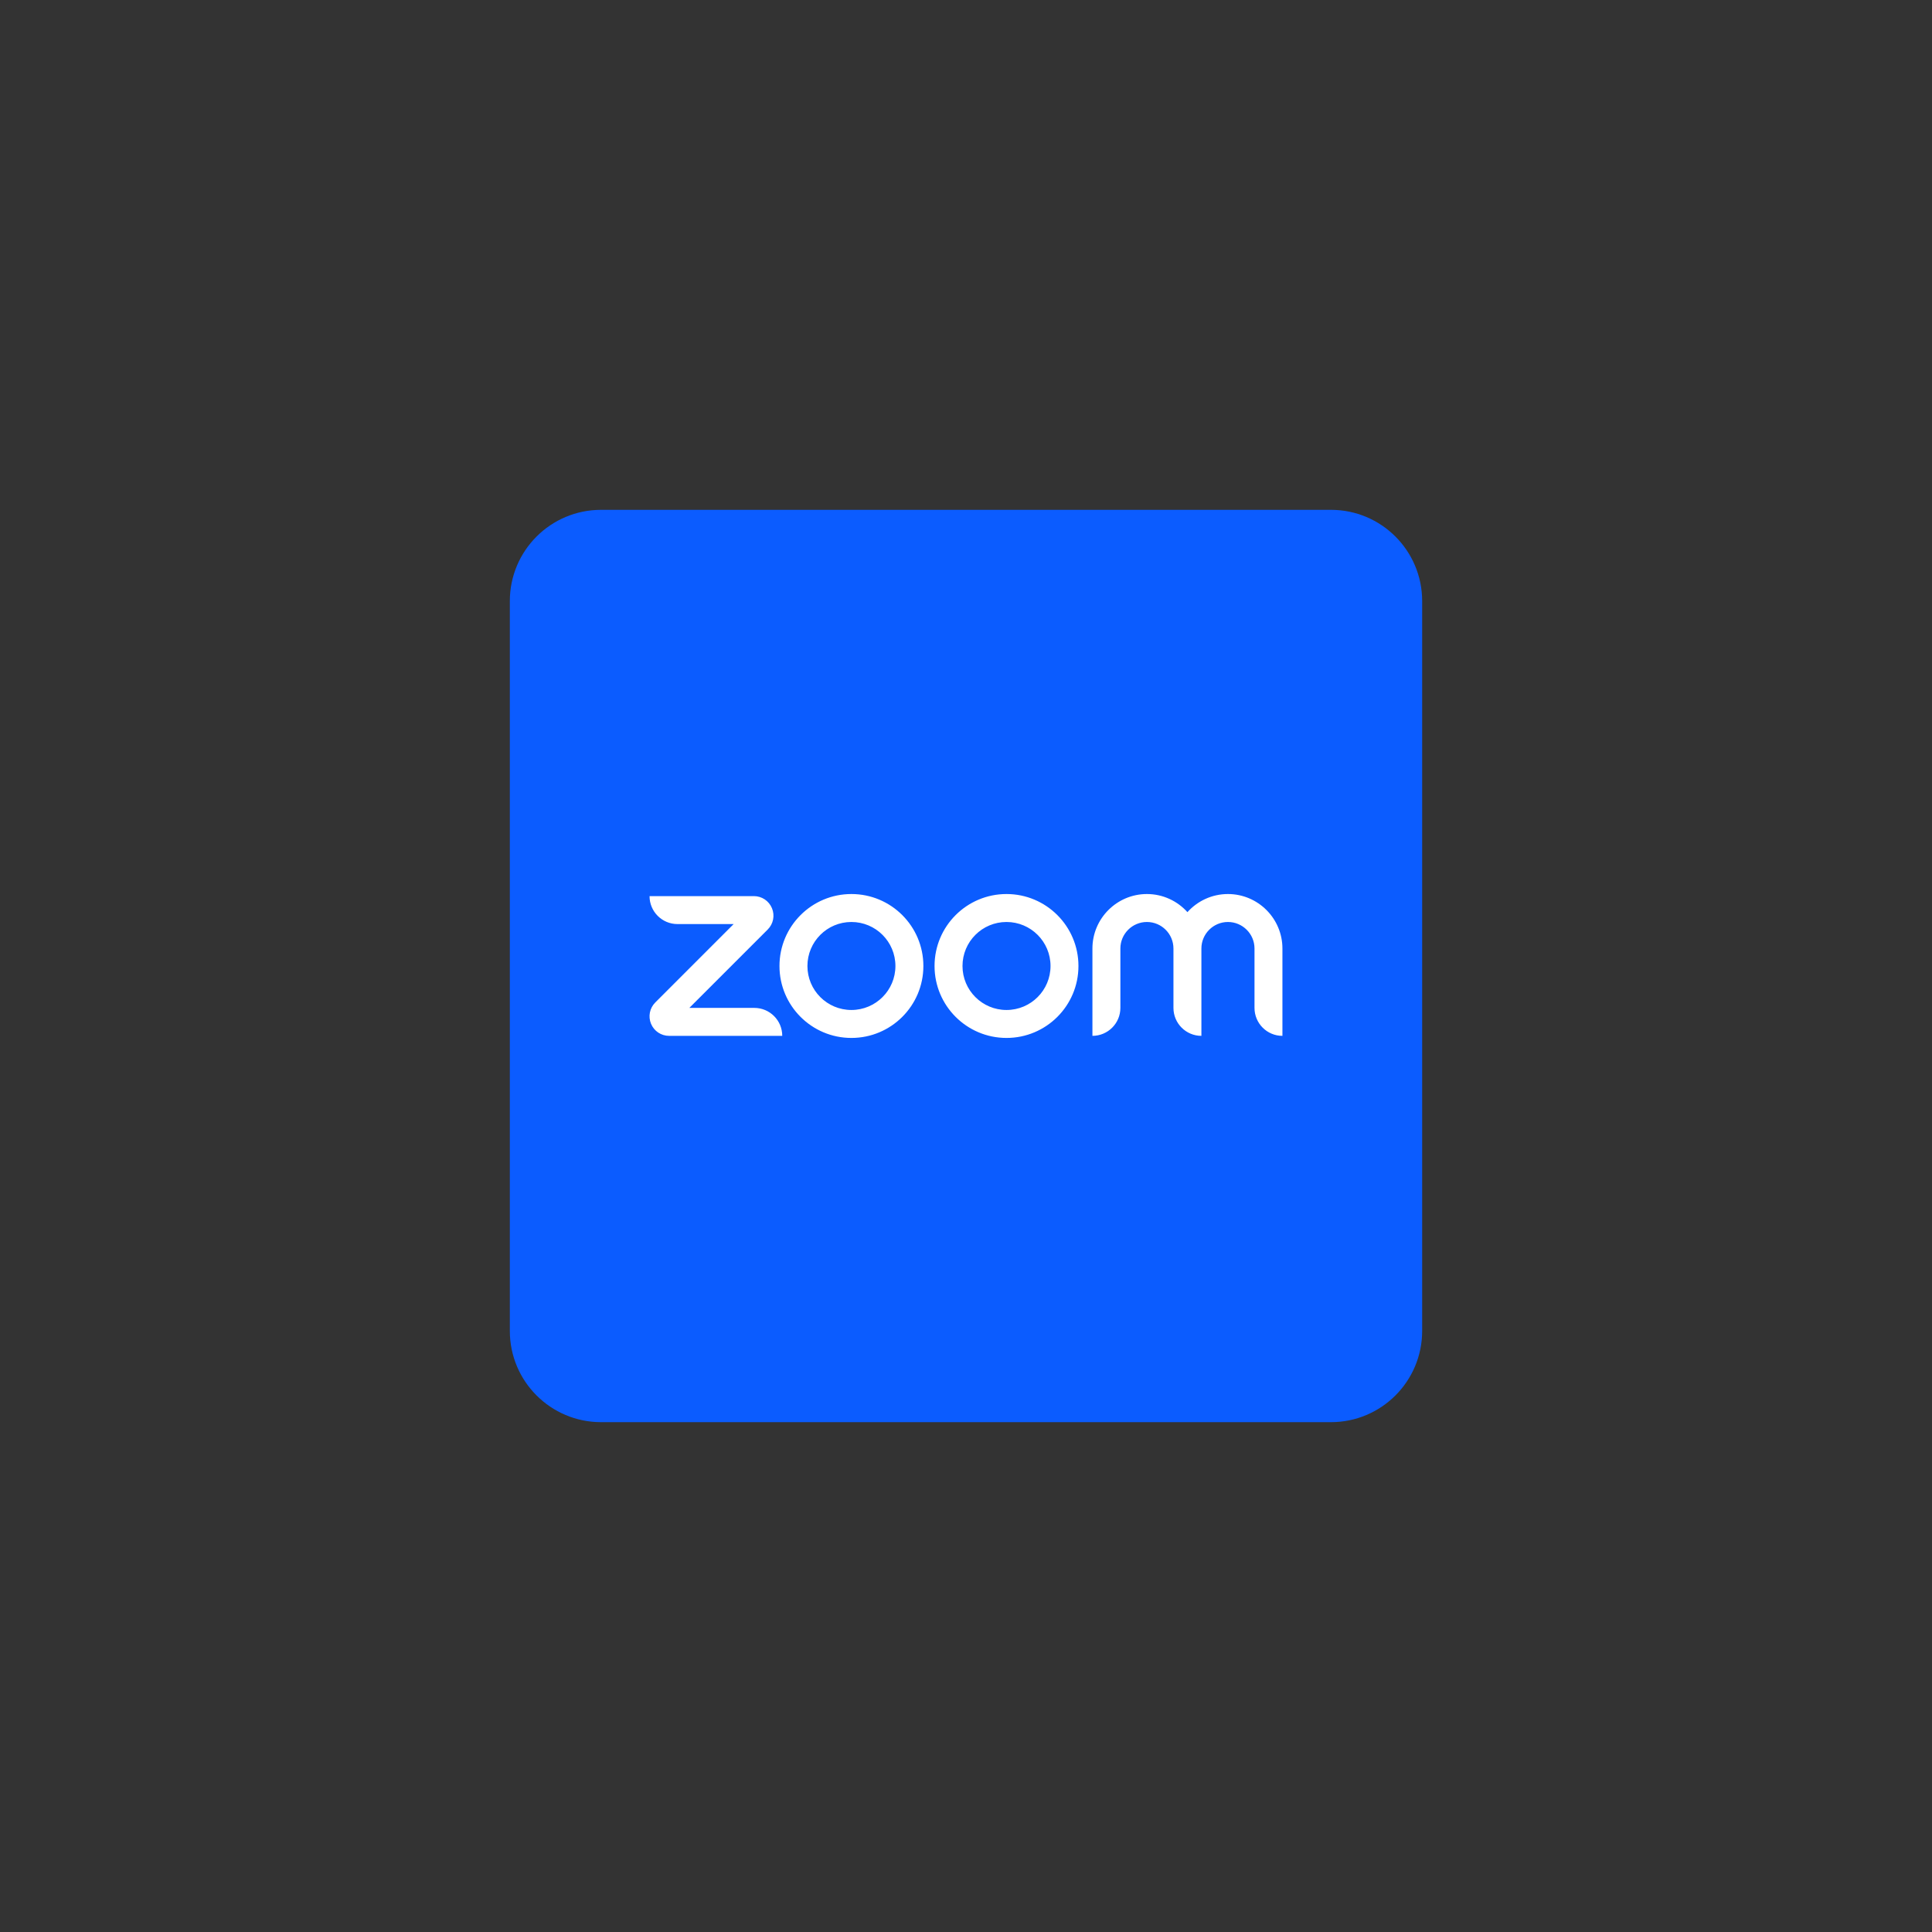 <svg width="64" height="64" viewBox="0 0 64 64" fill="none" xmlns="http://www.w3.org/2000/svg">
<rect x="0" y="0" width="64" height="64" fill="#333333" stroke="none"/>
<path d="M16.889 19.911C16.889 18.242 18.242 16.889 19.911 16.889H44.089C45.758 16.889 47.111 18.242 47.111 19.911V44.089C47.111 45.758 45.758 47.111 44.089 47.111H19.911C18.242 47.111 16.889 45.758 16.889 44.089V19.911Z" fill="#0B5CFF"/>
<path d="M25.913 34.314H22.165C21.902 34.314 21.667 34.157 21.566 33.914C21.466 33.671 21.521 33.394 21.707 33.208L24.303 30.611H22.442C21.931 30.611 21.517 30.197 21.517 29.685H24.974C25.236 29.685 25.471 29.842 25.572 30.085C25.673 30.328 25.618 30.605 25.432 30.791L22.835 33.388H24.988C25.499 33.388 25.913 33.802 25.913 34.314ZM42.482 31.421C42.482 30.426 41.673 29.616 40.677 29.616C40.145 29.616 39.666 29.848 39.335 30.216C39.005 29.848 38.525 29.616 37.993 29.616C36.998 29.616 36.188 30.426 36.188 31.421V34.314C36.699 34.314 37.114 33.899 37.114 33.388V31.421C37.114 30.936 37.508 30.542 37.993 30.542C38.478 30.542 38.872 30.936 38.872 31.421V33.388C38.872 33.899 39.287 34.314 39.798 34.314V31.421C39.798 30.936 40.193 30.542 40.677 30.542C41.162 30.542 41.557 30.936 41.557 31.421V33.388C41.557 33.899 41.971 34.314 42.482 34.314V31.421ZM35.725 32C35.725 33.316 34.658 34.383 33.342 34.383C32.025 34.383 30.958 33.316 30.958 32C30.958 30.683 32.025 29.616 33.342 29.616C34.658 29.616 35.725 30.683 35.725 32ZM34.8 32C34.8 31.194 34.147 30.542 33.342 30.542C32.536 30.542 31.884 31.194 31.884 32C31.884 32.805 32.536 33.457 33.342 33.457C34.147 33.457 34.8 32.805 34.8 32ZM30.588 32C30.588 33.316 29.521 34.383 28.204 34.383C26.888 34.383 25.821 33.316 25.821 32C25.821 30.683 26.888 29.616 28.204 29.616C29.521 29.616 30.588 30.683 30.588 32ZM29.662 32C29.662 31.194 29.009 30.542 28.204 30.542C27.399 30.542 26.747 31.194 26.747 32C26.747 32.805 27.399 33.457 28.204 33.457C29.009 33.457 29.662 32.805 29.662 32Z" fill="white"/>
</svg>
